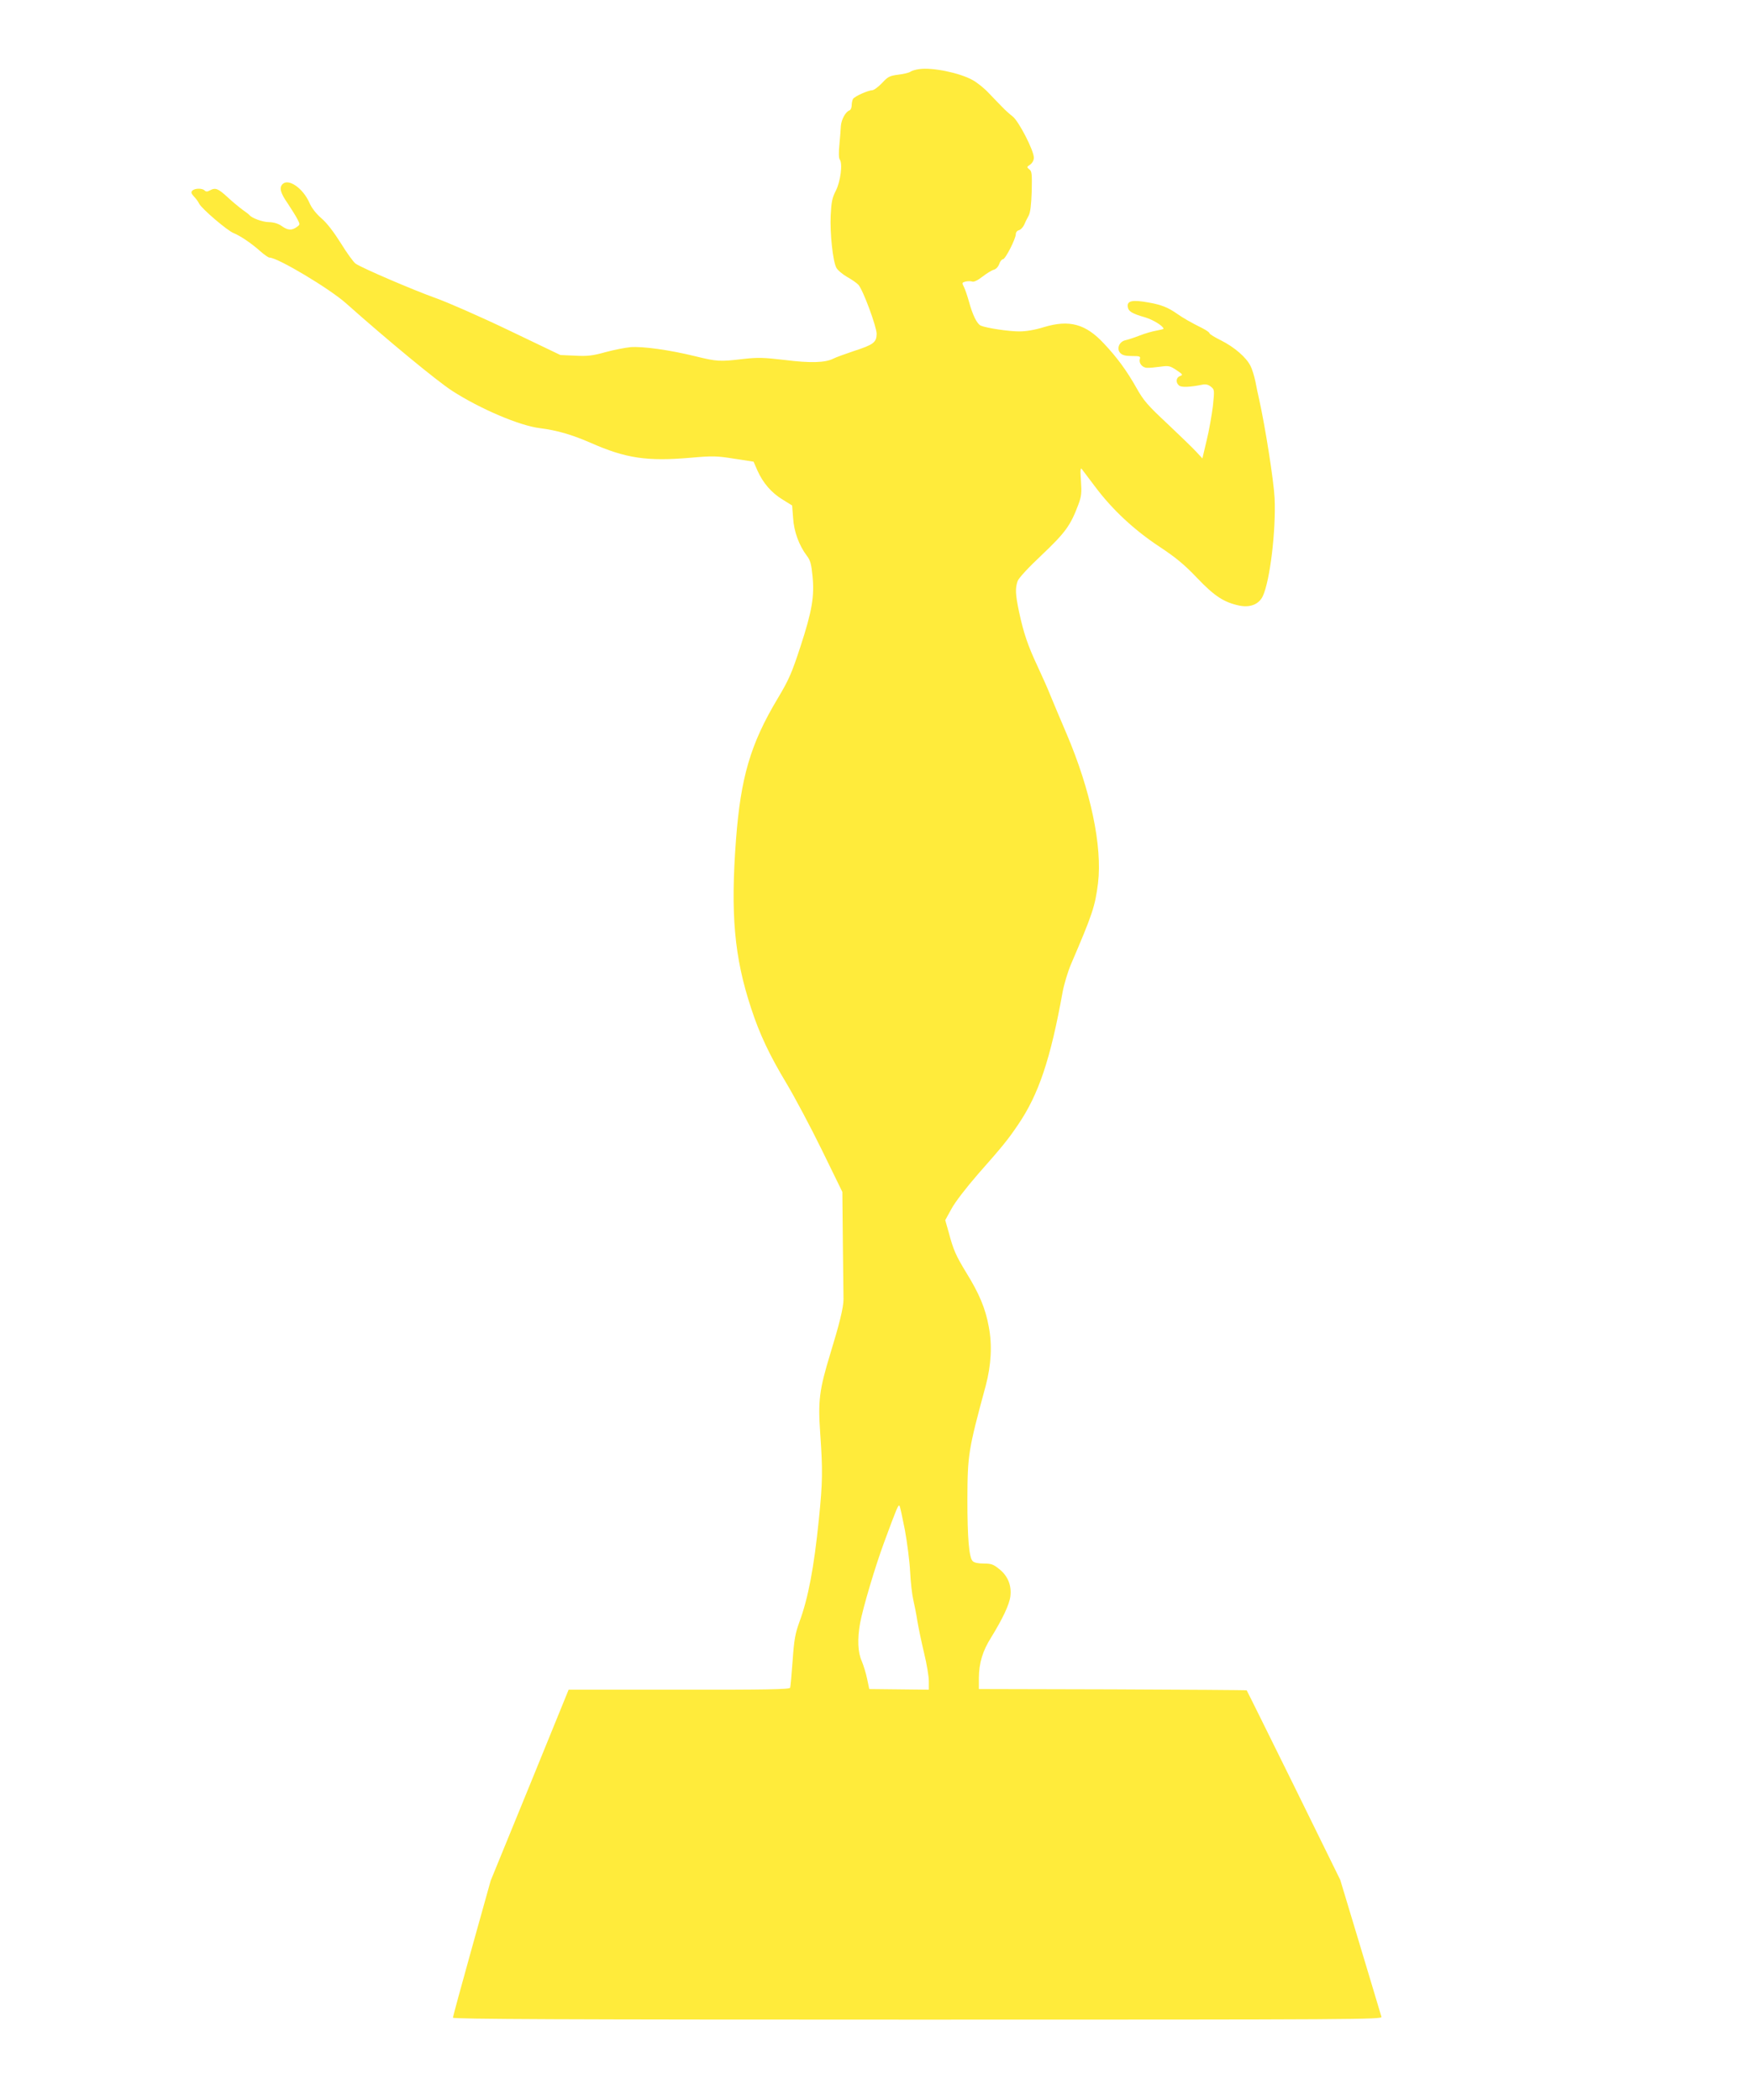 <?xml version="1.0" standalone="no"?>
<!DOCTYPE svg PUBLIC "-//W3C//DTD SVG 20010904//EN"
 "http://www.w3.org/TR/2001/REC-SVG-20010904/DTD/svg10.dtd">
<svg version="1.0" xmlns="http://www.w3.org/2000/svg"
 width="1067pt" height="1280pt" viewBox="0 0 1067 1280"
 preserveAspectRatio="xMidYMid meet">
<g transform="translate(0,1280) scale(0.1,-0.1)"
fill="#ffeb3b" stroke="none">
<path d="M5603 12379 c-23 -3 -47 -10 -55 -16 -7 -6 -40 -14 -73 -18 -54 -7
-64 -12 -100 -51 -23 -24 -50 -44 -60 -44 -26 -1 -107 -37 -117 -53 -4 -7 -8
-24 -8 -38 0 -15 -6 -29 -14 -32 -24 -9 -49 -56 -52 -95 -1 -21 -5 -72 -9
-114 -5 -48 -4 -82 2 -90 19 -24 5 -135 -24 -191 -22 -43 -27 -68 -31 -150 -5
-110 13 -278 34 -318 7 -15 37 -40 66 -57 29 -16 60 -38 69 -48 29 -33 111
-256 111 -299 -1 -52 -19 -66 -140 -105 -53 -18 -109 -38 -124 -46 -49 -25
-140 -28 -297 -8 -129 15 -163 16 -252 6 -144 -17 -159 -16 -294 17 -154 38
-321 61 -393 55 -31 -3 -99 -16 -151 -30 -78 -22 -111 -26 -185 -22 l-91 4
-315 151 c-173 83 -376 172 -450 198 -131 47 -440 179 -483 208 -12 8 -52 63
-89 123 -44 70 -86 125 -119 153 -33 29 -60 63 -74 96 -39 88 -127 149 -163
113 -22 -22 -13 -55 32 -119 23 -35 50 -78 59 -96 16 -31 16 -32 -5 -47 -31
-22 -54 -20 -91 6 -21 15 -47 23 -77 24 -40 0 -106 25 -120 43 -3 4 -21 18
-40 31 -19 14 -61 48 -92 77 -60 55 -75 61 -110 42 -14 -8 -23 -8 -31 0 -15
15 -60 14 -75 -1 -9 -9 -7 -17 9 -35 12 -12 27 -32 33 -45 15 -30 171 -164
210 -179 42 -17 112 -65 163 -111 24 -21 48 -38 55 -38 50 0 366 -189 467
-279 255 -227 556 -475 646 -533 170 -110 414 -214 537 -228 102 -13 192 -39
307 -89 215 -95 344 -114 610 -91 135 12 159 11 266 -6 l117 -18 24 -55 c34
-75 84 -134 153 -176 l58 -36 6 -77 c5 -83 37 -168 84 -230 21 -27 27 -51 34
-121 13 -124 -3 -217 -73 -431 -53 -162 -70 -202 -140 -319 -165 -276 -224
-479 -253 -858 -34 -453 -11 -716 92 -1028 51 -157 113 -288 216 -459 49 -82
146 -264 215 -405 l125 -256 3 -305 c2 -168 4 -325 4 -349 0 -51 -25 -151 -81
-334 -66 -217 -75 -284 -61 -482 16 -229 15 -297 -8 -525 -30 -296 -65 -481
-119 -627 -25 -69 -32 -106 -41 -235 -6 -84 -13 -159 -15 -165 -3 -10 -152
-13 -677 -12 l-673 0 -237 -582 -238 -582 -115 -412 c-63 -226 -115 -417 -115
-423 0 -9 682 -12 2831 -12 2692 0 2831 1 2827 17 -3 10 -60 202 -128 427
l-123 408 -283 576 c-156 316 -285 577 -287 579 -2 2 -370 4 -818 6 l-814 2 0
70 c1 89 23 163 75 245 70 114 111 200 117 251 8 66 -16 125 -69 166 -34 28
-48 33 -93 33 -34 0 -59 5 -68 15 -22 22 -32 141 -32 375 1 273 5 300 112 695
33 125 40 247 18 360 -20 110 -58 200 -135 325 -64 105 -80 139 -109 249 l-21
74 38 69 c22 41 89 128 162 212 152 172 183 211 244 301 125 184 197 397 271
807 9 49 32 125 51 170 132 308 147 353 165 495 27 225 -45 566 -191 909 -38
88 -82 194 -99 235 -16 41 -52 121 -79 179 -59 126 -85 203 -112 330 -23 109
-24 144 -9 188 6 18 65 82 148 160 143 136 174 178 222 306 19 51 21 72 16
145 -5 68 -3 83 6 71 7 -9 44 -58 83 -110 103 -137 236 -261 389 -362 100 -66
153 -110 230 -191 106 -111 163 -148 256 -168 66 -14 120 7 144 57 44 94 81
401 72 598 -5 104 -56 430 -95 606 -6 25 -16 72 -22 105 -7 33 -20 76 -30 95
-26 52 -98 114 -179 155 -39 19 -71 39 -71 44 0 5 -19 18 -42 30 -71 35 -122
65 -153 87 -55 39 -99 57 -175 70 -98 18 -132 11 -128 -24 3 -30 25 -43 108
-67 47 -14 110 -53 110 -69 0 -2 -19 -7 -42 -11 -24 -4 -70 -17 -103 -30 -33
-13 -73 -26 -88 -29 -37 -9 -54 -51 -31 -77 13 -14 31 -19 71 -19 48 0 54 -2
49 -18 -8 -25 15 -54 45 -54 13 -1 49 3 80 7 51 7 59 5 98 -21 39 -26 41 -29
22 -36 -25 -9 -28 -40 -6 -58 15 -12 65 -10 140 5 22 5 37 1 54 -12 22 -18 22
-20 12 -118 -7 -55 -23 -149 -38 -209 l-26 -110 -38 41 c-21 23 -100 99 -176
171 -120 112 -145 141 -188 218 -58 103 -117 184 -197 269 -112 121 -212 148
-367 101 -55 -17 -108 -26 -150 -26 -64 0 -198 20 -234 35 -23 10 -50 64 -72
145 -10 36 -24 77 -31 91 -13 25 -12 27 10 33 14 3 32 3 40 0 10 -4 34 7 63
30 26 20 57 39 69 42 13 3 27 18 33 35 5 16 16 29 23 29 15 1 78 125 78 153 0
11 8 21 19 24 10 2 24 17 31 31 6 15 19 41 28 57 11 21 16 66 19 150 2 105 1
122 -15 133 -16 13 -16 15 6 29 13 10 22 26 22 42 0 44 -93 224 -129 251 -18
14 -47 40 -64 58 -18 18 -54 56 -82 85 -27 29 -72 65 -98 79 -79 44 -243 78
-324 67z m-89 -8904 c14 -77 29 -192 32 -255 3 -63 12 -140 19 -170 7 -30 19
-89 25 -130 7 -41 25 -129 41 -195 16 -66 29 -143 29 -172 l0 -52 -182 2 -181
2 -13 62 c-7 34 -22 83 -33 109 -24 53 -27 135 -10 230 16 89 93 350 148 497
77 209 85 227 92 219 4 -4 18 -70 33 -147z"/>
</g>
</svg>
